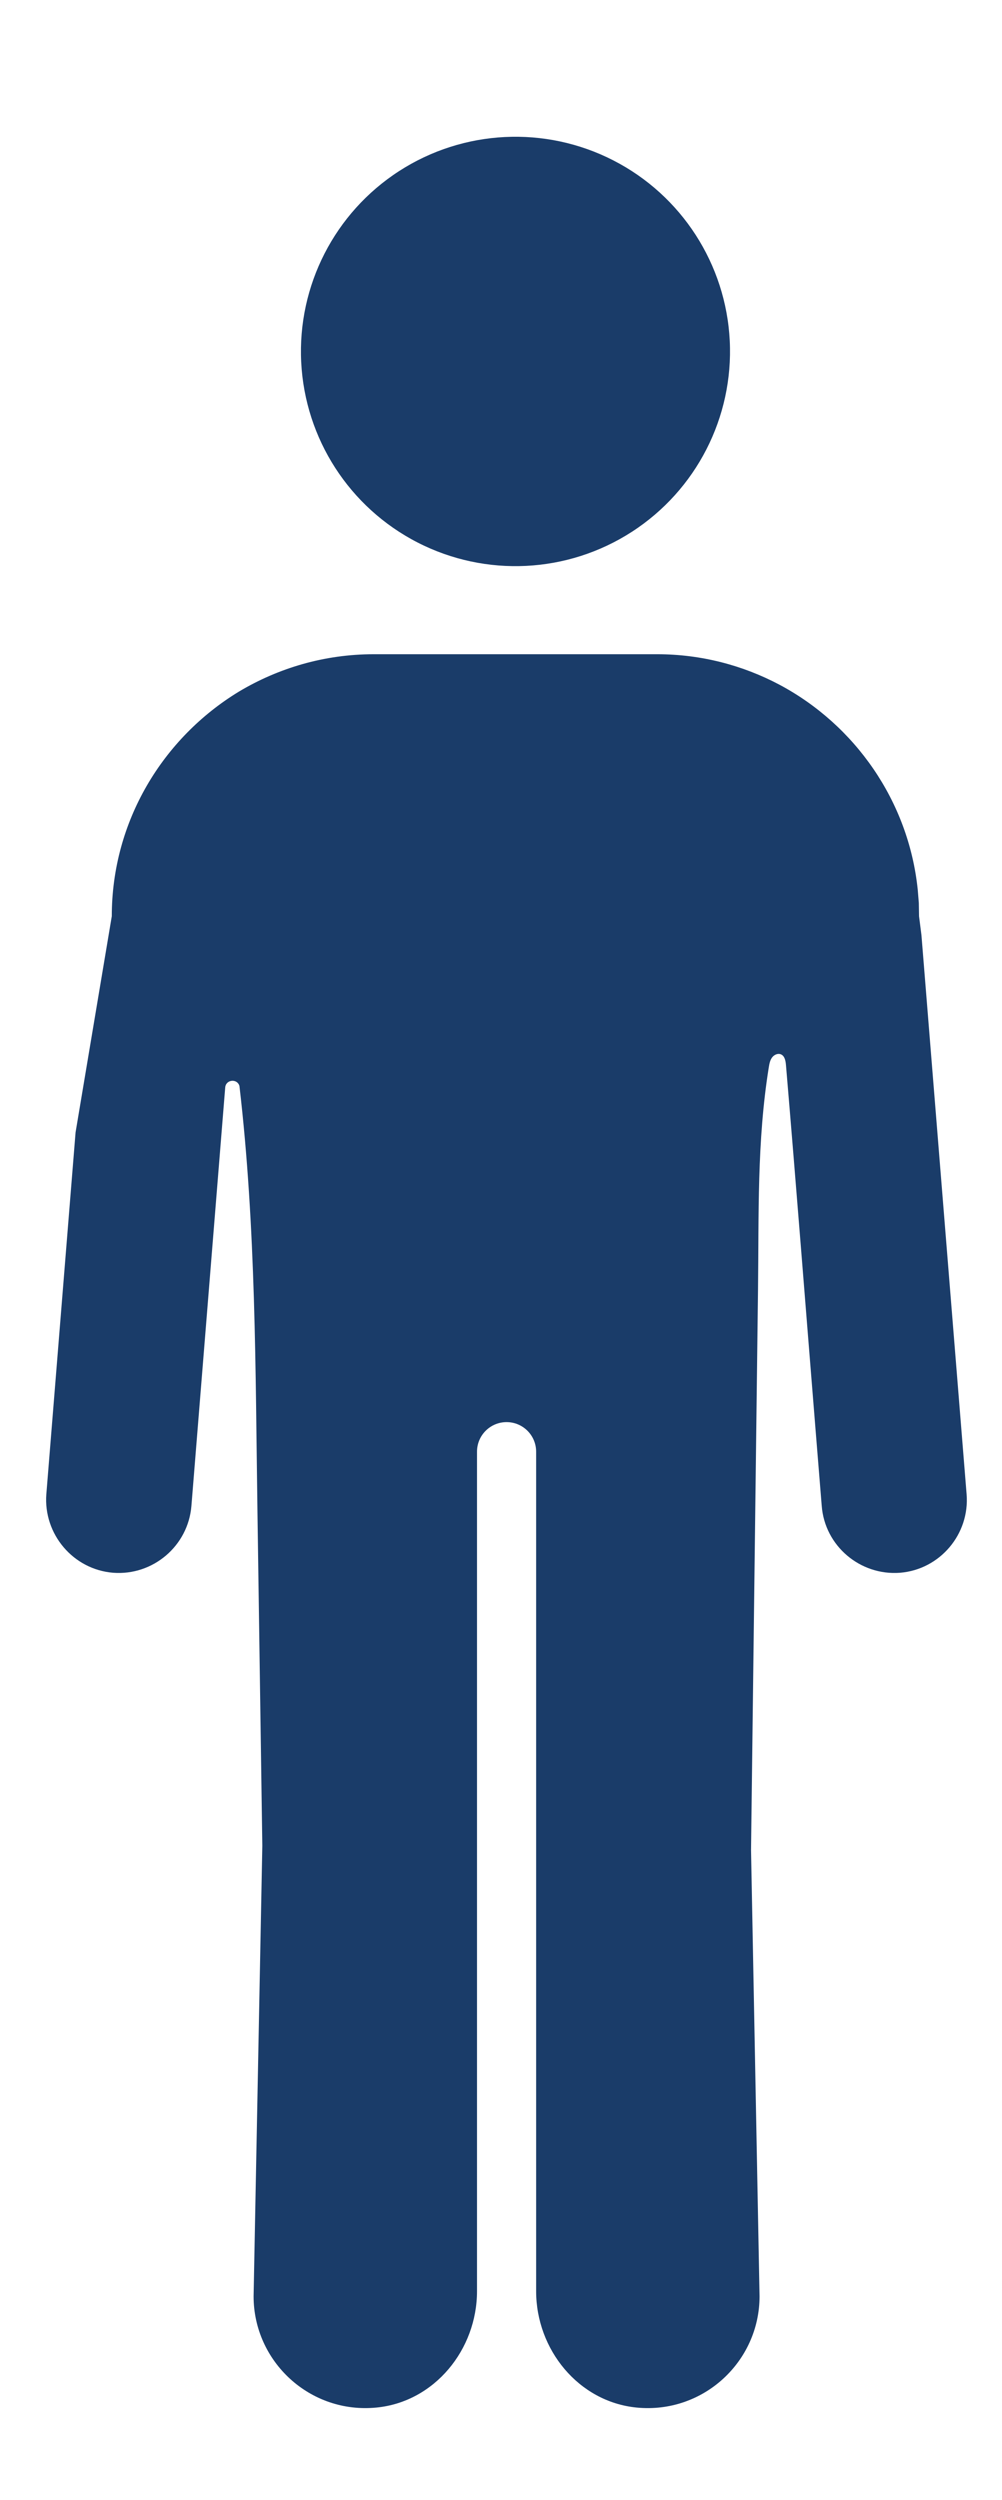 <?xml version="1.0" encoding="UTF-8"?>
<svg id="Laag_1" xmlns="http://www.w3.org/2000/svg" viewBox="0 0 248.681 620">
  <defs>
    <style>
      .cls-1 {
        fill: #1a3c69;
      }
    </style>
  </defs>
  <circle class="cls-1" cx="127.935" cy="87.162" r="53.246" transform="translate(-4.183 6.481) rotate(-2.855)"/>
  <path class="cls-1" d="M11.499,370.559c-.759,9.909,6.661,18.681,16.569,19.493,9.909.759,18.627-6.66,19.439-16.569l8.387-103.782c.161-1.988,2.948-2.29,3.531-.383,4.111,35.188,3.957,70.295,4.473,105.691.386,26.479.772,52.959,1.158,79.438.016,1.097.032,2.193.048,3.29l-2.166,111.762c0,16.195,14.009,29.222,30.527,27.584,14.394-1.427,24.921-14.387,24.921-28.852v-208.204c0-4.052,3.285-7.337,7.337-7.337,4.052,0,7.337,3.285,7.337,7.337v208.207c0,14.465,10.527,27.424,24.922,28.85,16.518,1.636,30.526-11.39,30.526-27.585l-2.112-110.678c.213-17.07.425-34.14.638-51.21.364-29.273.729-58.546,1.093-87.819.231-18.517-.291-36.69,2.672-55.077.137-.846.292-1.724.791-2.42.499-.696,1.449-1.149,2.235-.807.936.407,1.151,1.614,1.237,2.631,2.57,30.348,4.934,60.715,7.395,91.072.494,6.098.995,12.195,1.483,18.293.758,9.91,9.53,17.328,19.439,16.569,9.909-.812,17.327-9.584,16.515-19.493l-11.209-138.673-.595-4.657c0-1.083-.054-2.22-.054-3.303l-.271-3.303c-2.274-21.985-15.595-40.828-34.276-50.791-9.096-4.82-19.439-7.581-30.377-7.581h-70.392c-12.183,0-23.608,3.411-33.41,9.26-18.898,11.479-31.568,32.164-31.568,55.718l-8.989,53.607-7.255,89.723Z"/>
</svg>